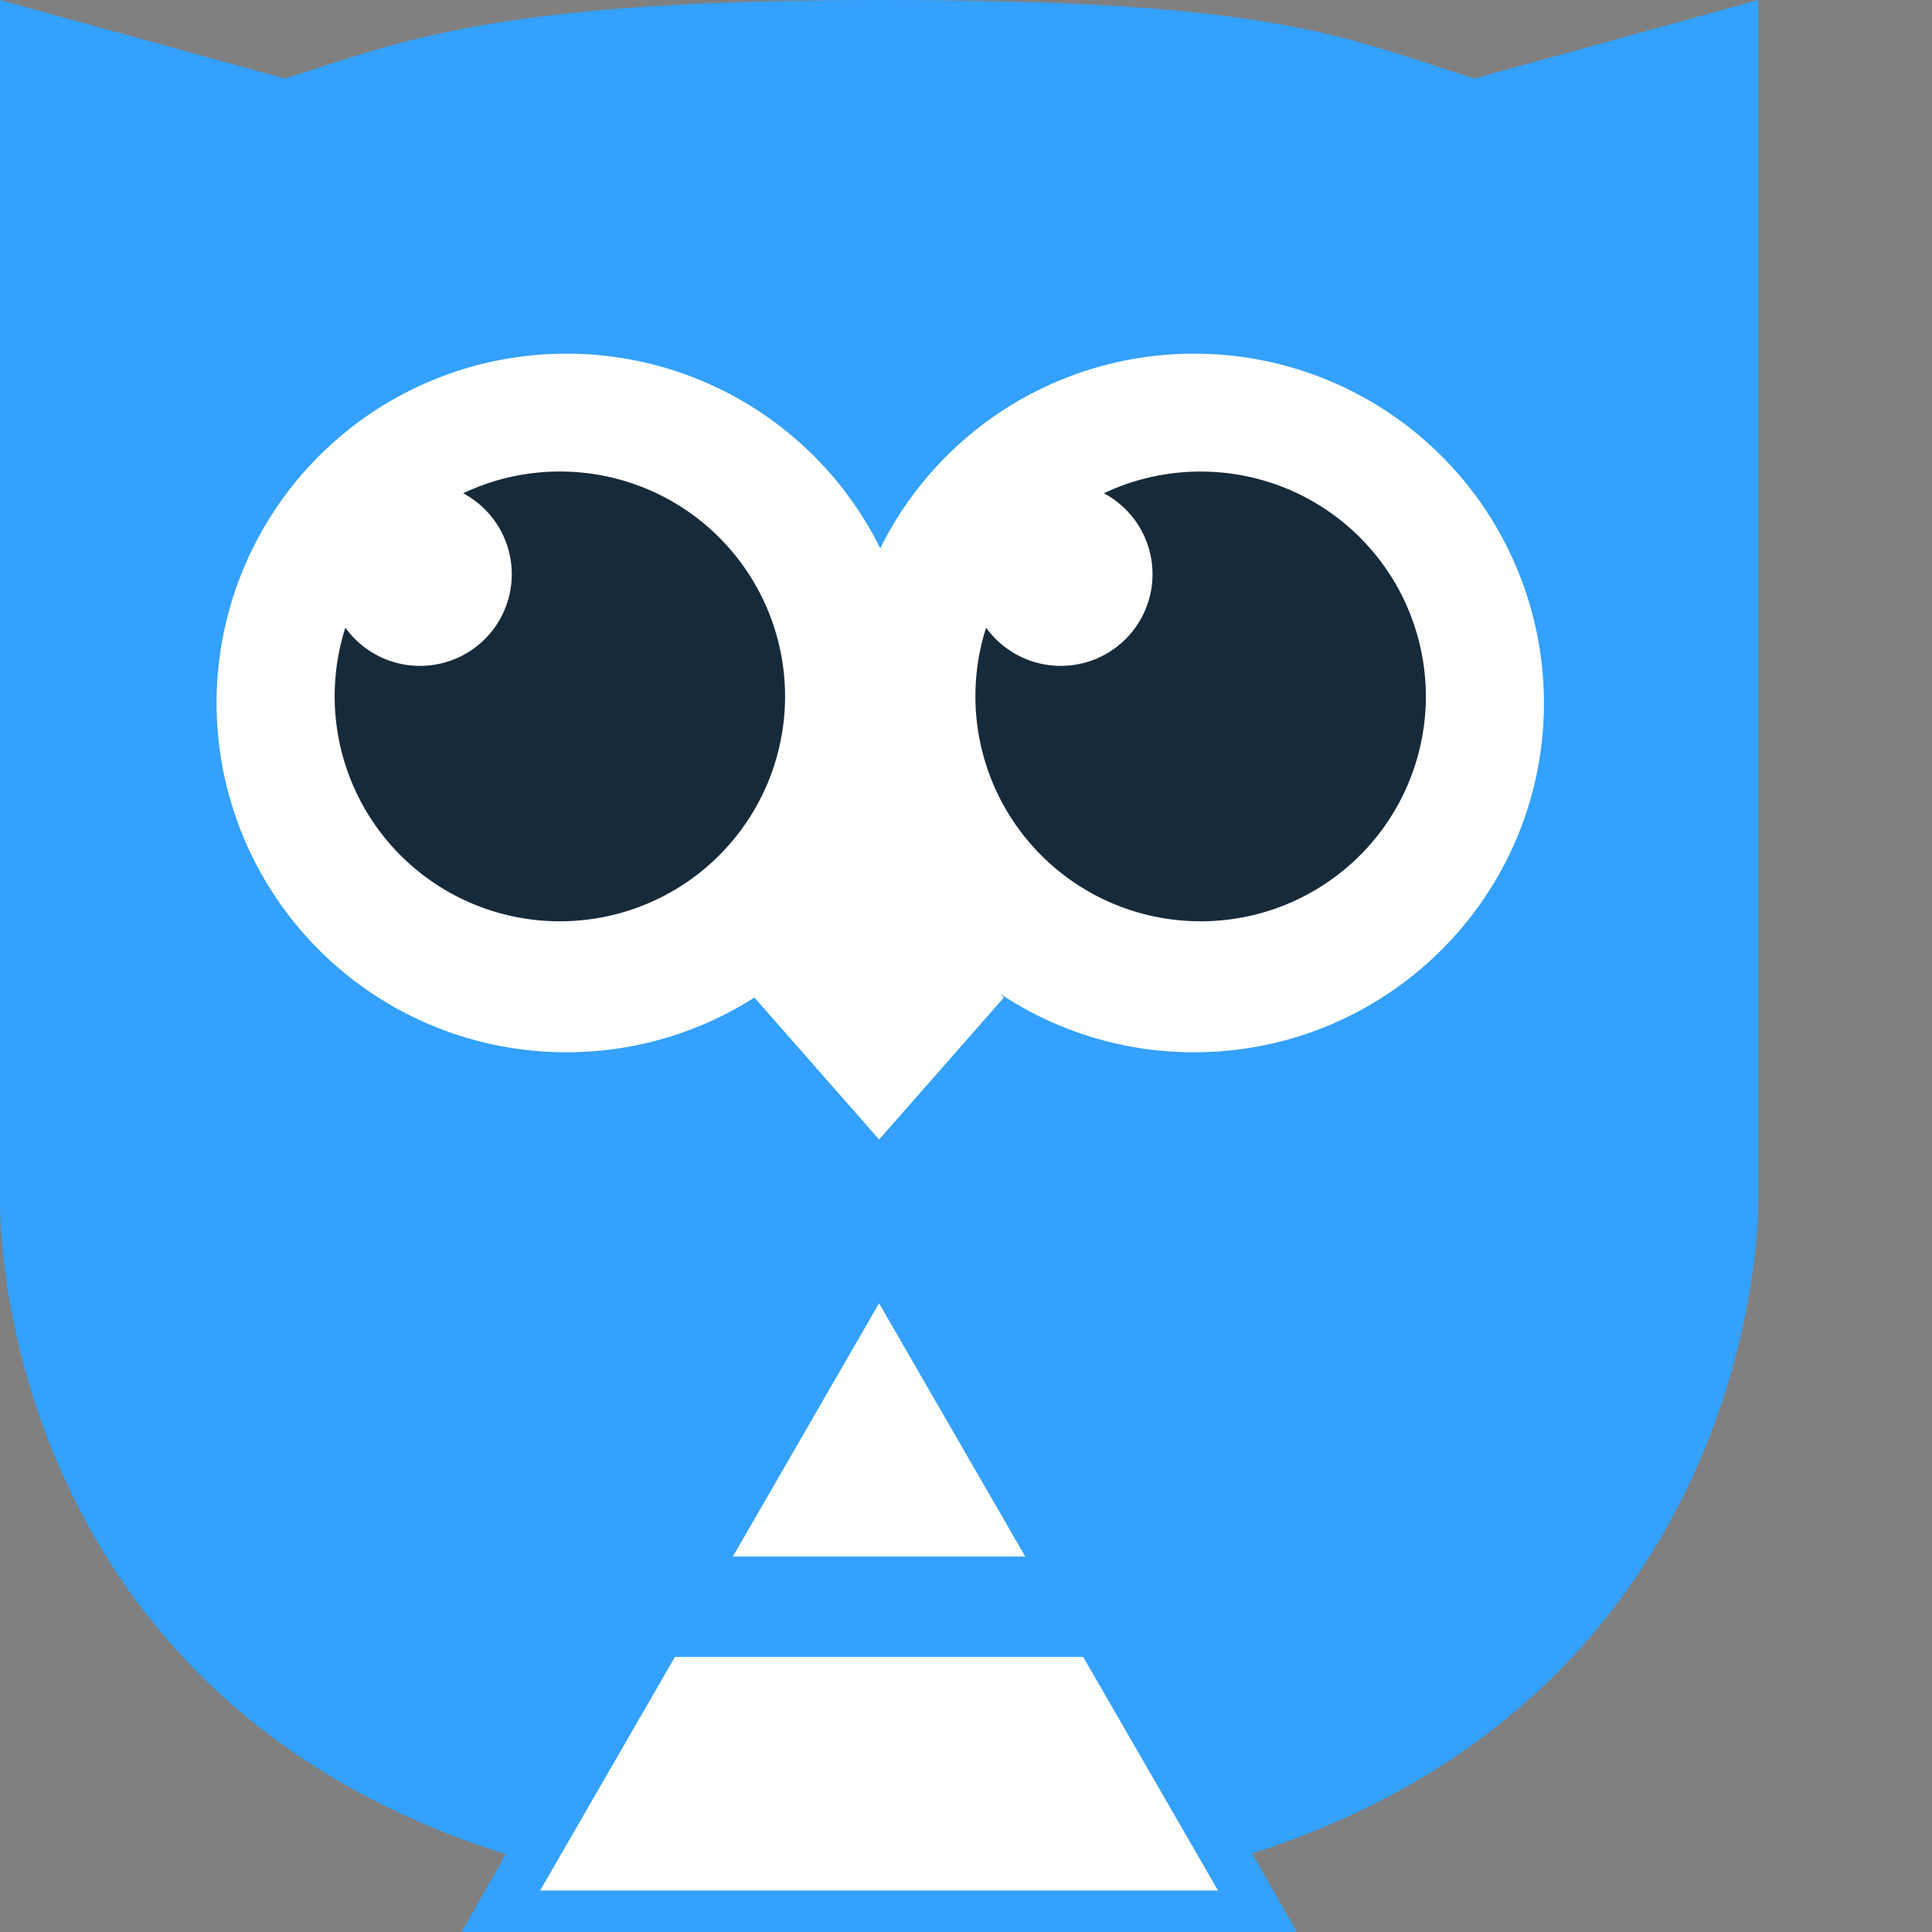 <svg xmlns="http://www.w3.org/2000/svg" width="156" height="156" viewBox="0 0 34 34" fill="none">
    <rect x="0" y="0" width="34" height="34" fill="#808080" stroke="none"/>
    <path d="m0 0 5.012 1.383C7.032.755 8.58 0 15.485 0c6.906 0 8.085.626 10.46 1.383L30.942 0v21.138c0 2.107-1.286 12.401-15.471 12.401S0 23.43 0 21.131V0z" fill="#33A1FD"/>
    <path d="M21.013 6.224a6.158 6.158 0 0 0-5.522 3.426 6.158 6.158 0 0 0-5.523-3.426 6.152 6.152 0 0 0-6.157 6.147 6.152 6.152 0 0 0 6.157 6.147c1.22 0 2.357-.355 3.314-.966l-.004.005 2.193 2.497 2.194-2.497-.057-.064a6.136 6.136 0 0 0 3.405 1.025c3.4 0 6.158-2.752 6.158-6.147a6.152 6.152 0 0 0-6.158-6.147z" fill="#fff"/>
    <path d="M9.853 8.298c-.61 0-1.186.138-1.702.383a1.613 1.613 0 0 1-.761 3.037c-.54 0-1.019-.265-1.312-.672a3.96 3.96 0 0 0 3.775 5.167 3.96 3.96 0 0 0 3.963-3.958 3.96 3.96 0 0 0-3.963-3.957zM21.129 8.299c-.61 0-1.186.137-1.702.382a1.613 1.613 0 0 1-.761 3.037c-.54 0-1.019-.265-1.312-.672a3.96 3.96 0 0 0 3.775 5.167 3.96 3.96 0 0 0 3.964-3.957 3.96 3.96 0 0 0-3.964-3.957z" fill="#172A3A"/>
    <path d="M15.47 21.092 22.822 34h-14.7l7.35-12.908z" fill="#33A1FD"/>
    <path d="m15.47 22.936 5.965 10.334H9.505l5.965-10.335z" fill="#fff"/>
    <path d="M11.737 27.392h7.466v1.767h-7.466v-1.767z" fill="#33A1FD"/>   
</svg>